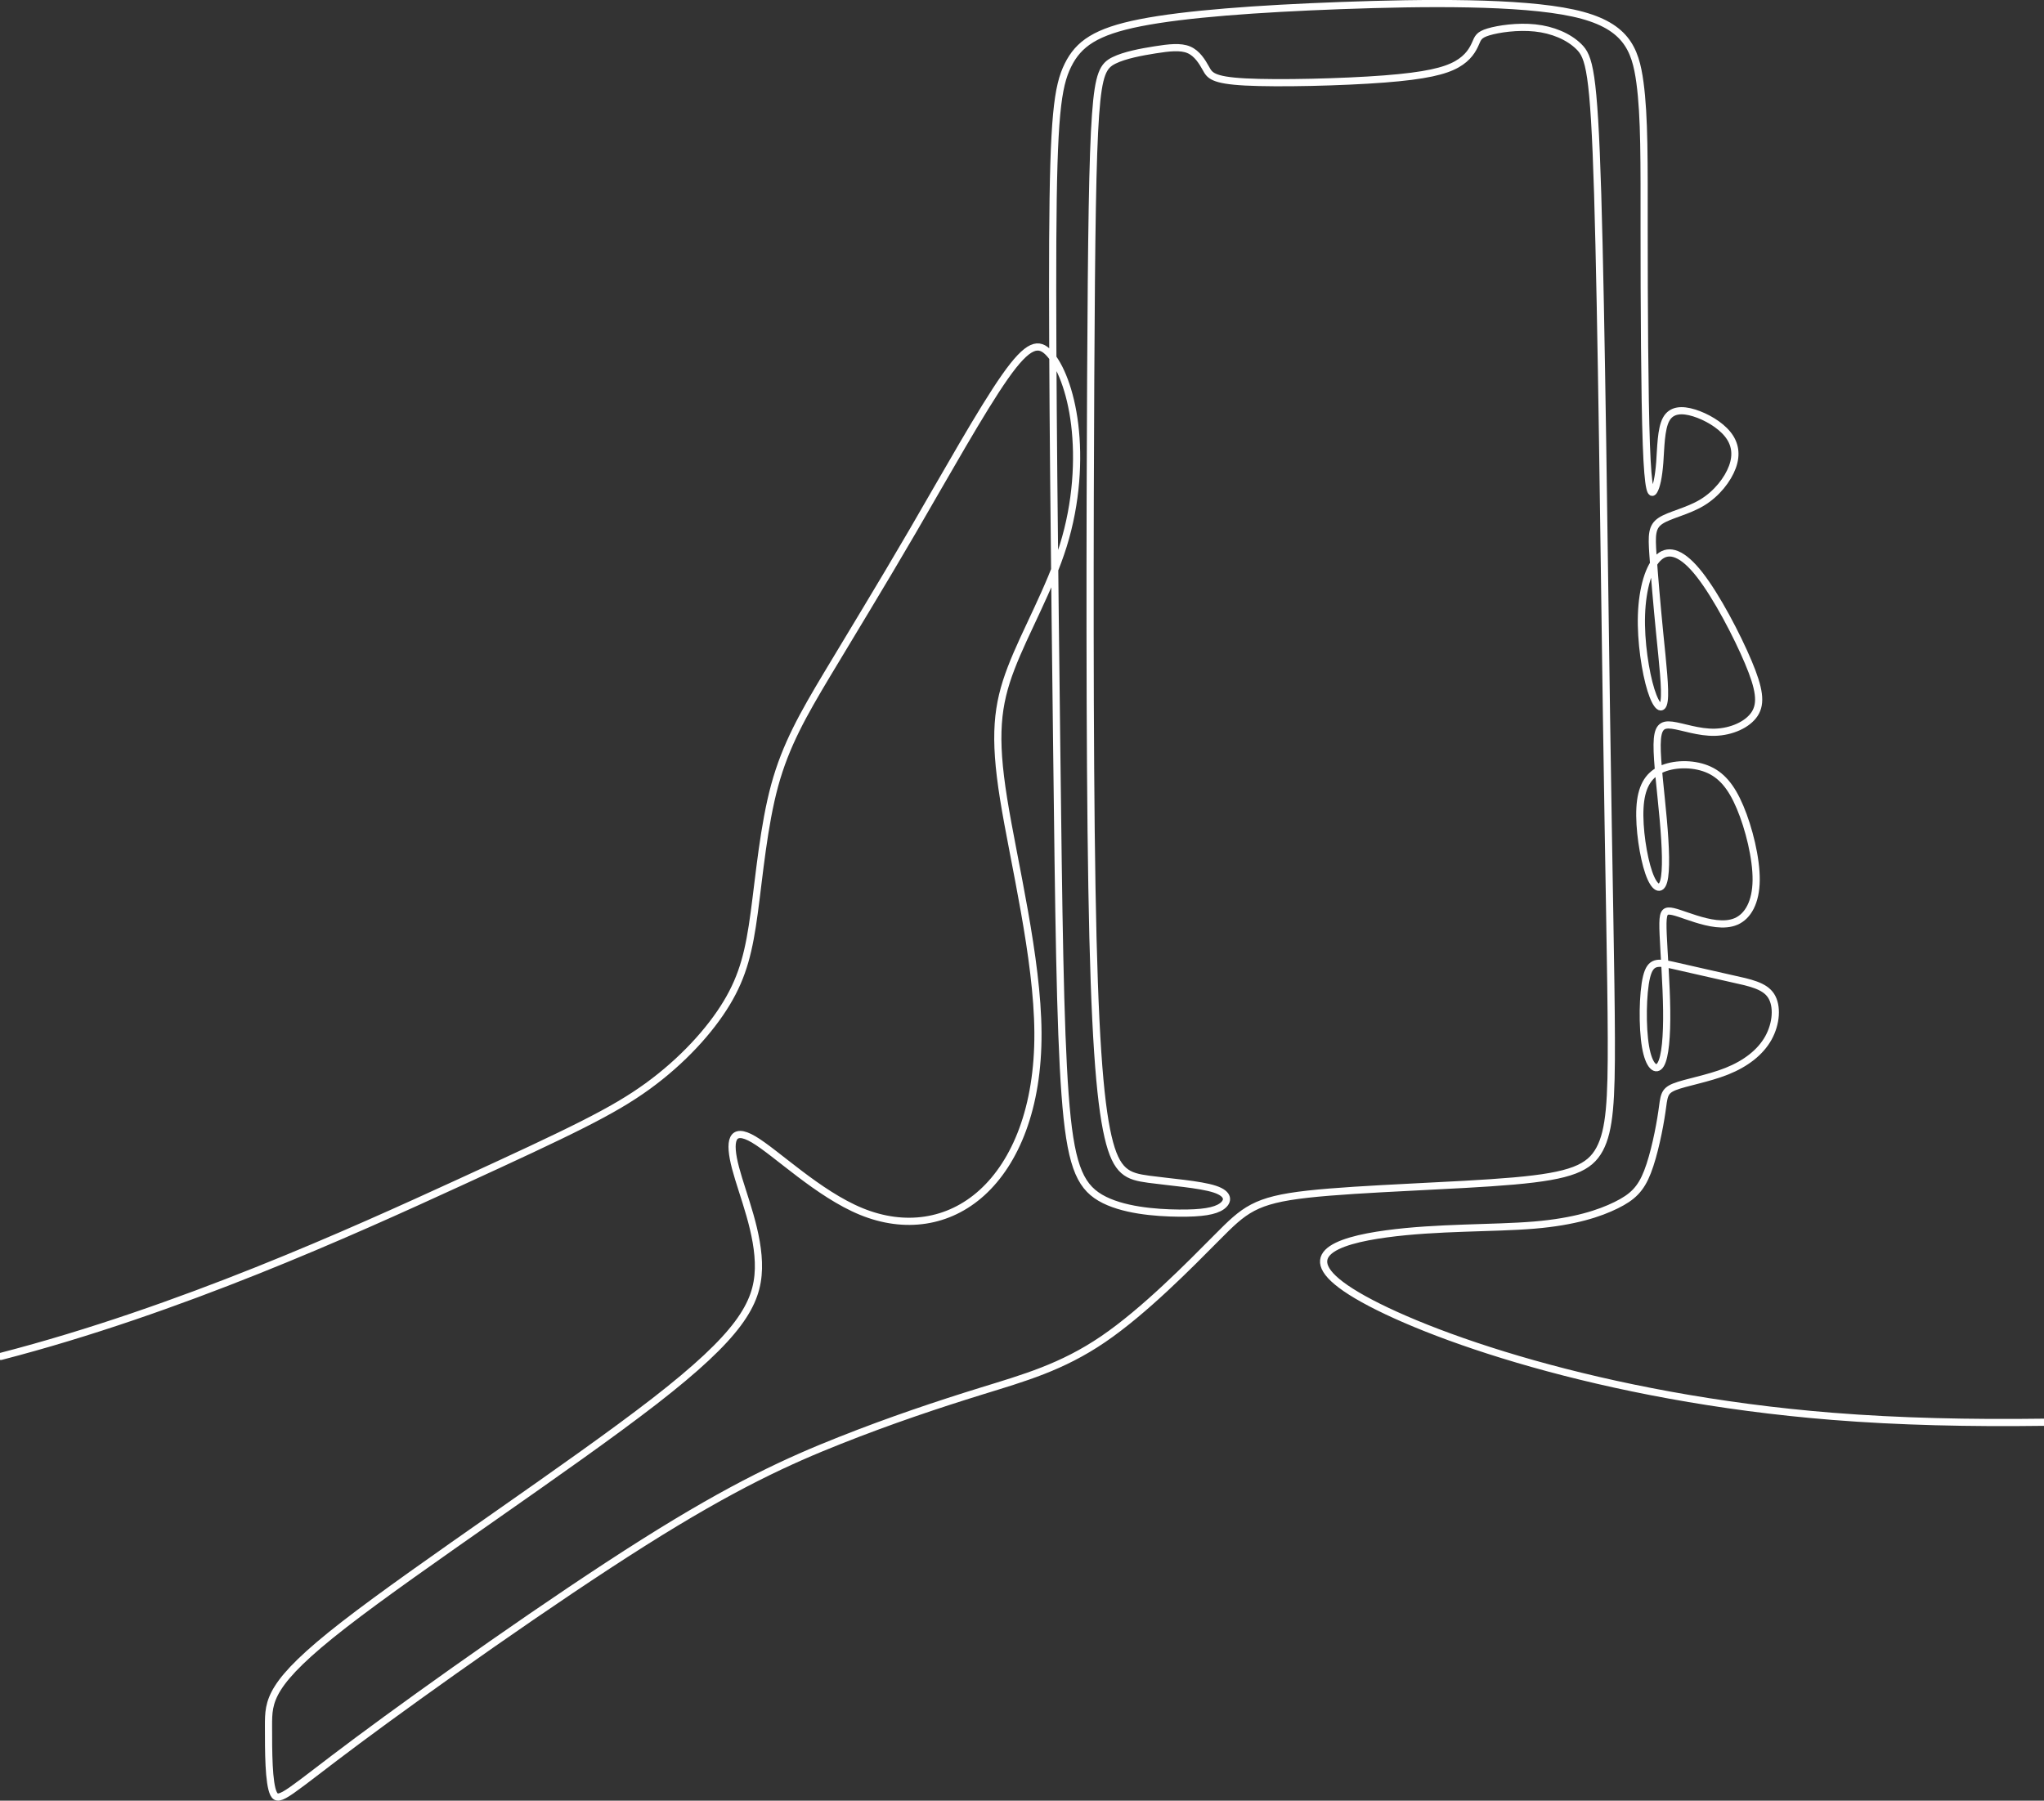 <?xml version="1.0" encoding="UTF-8"?>
<svg id="Ebene_1" data-name="Ebene 1" xmlns="http://www.w3.org/2000/svg" version="1.1" viewBox="0 0 1139.57 1004">
  <rect x="0" y="0" width="1139.57" height="1004" fill="#333333" stroke="none"/>
  <defs>
    <style>
      .cls-1 {
        fill: none;
        stroke: #FFFFFF;
        stroke-linecap: round;
        stroke-miterlimit: 22.93;
        stroke-width: 4px;
      }
    </style>
  </defs>
  <path class="cls-1" d="M.5,756.29c99.5-25.75,195.73-69.45,255.69-96.95,62.59-28.7,85.65-39.74,104.92-53.73,19.27-13.99,34.73-30.92,44.05-46.38s12.52-29.45,15.34-50.31c2.82-20.86,5.28-48.59,11.41-71.05,6.14-22.46,15.95-39.63,29.08-61.6,13.13-21.97,29.57-48.72,47.86-80.13,18.28-31.41,38.41-67.49,51.42-86.02,13.01-18.53,18.9-19.51,24.79-13.01,5.89,6.5,11.78,20.49,14.11,39.63,2.33,19.14,1.11,43.44-6.38,67.49-7.49,24.05-21.23,47.86-29.08,68.35-7.85,20.49-9.82,37.67-4.17,72.89,5.64,35.22,18.9,88.47,19.14,130.31.25,41.84-12.52,72.27-31.17,89.21-18.65,16.93-43.19,20.37-67.24,10.55s-47.61-32.89-60.13-40.25c-12.52-7.36-13.99.98-10.06,15.95,3.93,14.97,13.25,36.57,12.76,56.2-.49,19.63-10.8,37.3-57.96,73.86-47.16,36.55-131.17,91.99-173.17,124.62-42.01,32.63-42.01,42.44-42.01,56.43s0,32.15,2.86,37.81c2.86,5.66,8.58-1.19,46.79-29.64s108.88-78.52,159.44-110.42,80.99-45.65,109.46-56.94c28.47-11.29,54.97-20.12,78.78-27.49,23.81-7.36,44.91-13.25,67.98-28.96,23.07-15.71,48.1-41.23,63.44-56.69,15.34-15.46,20.98-20.86,50.56-24.17,29.57-3.31,83.07-4.54,114.98-7.36,31.9-2.82,42.21-7.24,47.86-17.79,5.64-10.55,6.63-27.24,6.5-62.09-.12-34.85-1.35-87.86-2.7-179.52-1.35-91.66-2.82-221.98-4.91-290.94-2.09-68.96-4.79-76.57-10.55-82.21-5.77-5.64-14.6-9.33-24.36-10.37-9.75-1.04-20.43.55-25.95,2.21-5.52,1.66-5.89,3.37-7.3,6.57-1.41,3.19-3.87,7.85-10.43,11.53-6.56,3.68-17.24,6.38-40.43,8.16-23.19,1.78-58.9,2.64-77.43,1.66-18.53-.98-19.88-3.8-21.96-7.55-2.08-3.74-4.91-8.41-9.51-10.37-4.6-1.96-10.98-1.23-18.77,0-7.79,1.23-16.99,2.95-22.95,5.89-5.95,2.94-8.65,7.12-10.31,30.37-1.66,23.25-2.27,65.59-2.7,147.49-.43,81.91-.68,203.39.68,283.39,1.35,80.01,4.29,118.54,8.96,138.78,4.66,20.25,11.04,22.21,22.7,23.81,11.66,1.59,28.59,2.82,36.81,5.52,8.22,2.7,7.73,6.87,3.93,9.57-3.8,2.7-10.92,3.93-23.93,3.8-13.01-.12-31.9-1.59-43.81-8.59-11.9-6.99-16.81-19.51-19.63-57.55-2.82-38.04-3.56-101.6-4.66-193.88-1.1-92.28-2.58-213.27-2.21-282.23.37-68.96,2.58-85.89,8.47-97.8,5.89-11.9,15.46-18.77,40.37-23.68,24.91-4.91,65.16-7.85,111.91-9.57,46.75-1.72,100.01-2.21,129.33,4.17,29.33,6.38,34.73,19.63,37.3,38.78,2.58,19.14,2.33,44.17,2.33,83.07s.25,91.66,1.23,118.66c.98,27,2.7,28.22,4.17,26.01,1.47-2.21,2.7-7.85,3.31-15.95.61-8.1.61-18.65,3.56-24.05,2.94-5.4,8.83-5.64,15.58-3.56,6.75,2.09,14.36,6.5,18.65,11.78s5.28,11.41,2.7,18.41c-2.58,6.99-8.71,14.85-16.81,19.76-8.1,4.91-18.16,6.87-23.19,10.18-5.03,3.31-5.03,7.98-4.29,18.9.74,10.92,2.21,28.1,3.8,44.17,1.6,16.07,3.31,31.04,2.45,37.3-.86,6.26-4.29,3.8-7.36-6.01-3.07-9.82-5.77-27-5.28-41.84.49-14.85,4.17-27.36,9.82-32.27,5.64-4.91,13.25-2.21,22.7,9.94,9.45,12.15,20.74,33.74,27,48.59,6.26,14.85,7.49,22.95,3.56,28.96-3.93,6.01-13.01,9.94-22.09,10.18-9.08.25-18.16-3.19-23.93-3.93-5.77-.74-8.22,1.23-8.34,10.8-.12,9.57,2.09,26.75,3.44,41.97,1.35,15.22,1.84,28.47.24,34.24-1.59,5.77-5.28,4.05-8.34-4.79-3.07-8.83-5.52-24.79-4.91-36.08.61-11.29,4.29-17.92,11.41-21.35,7.12-3.44,17.67-3.68,25.77-.49,8.1,3.19,13.74,9.82,18.65,21.47,4.91,11.66,9.08,28.35,8.96,40.62-.12,12.27-4.54,20.12-11.17,23.01-6.63,2.88-15.46.8-22.52-1.41-7.06-2.21-12.33-4.54-15.22-4.36-2.88.18-3.37,2.88-2.94,13.01.43,10.12,1.78,27.67,1.96,42.21.18,14.54-.8,26.08-3.31,30.31-2.52,4.23-6.57,1.17-8.47-9.82-1.9-10.98-1.66-29.88.55-38.96,2.21-9.08,6.38-8.34,14.97-6.44,8.59,1.9,21.6,4.97,32.15,7.3,10.55,2.33,18.65,3.93,22.33,9.63,3.68,5.71,2.94,15.52-1.53,23.56-4.48,8.04-12.7,14.3-23.13,18.47-10.43,4.17-23.07,6.26-29.2,8.71-6.14,2.45-5.77,5.28-7.06,14.11-1.29,8.83-4.23,23.68-7.98,33.32-3.74,9.63-8.28,14.05-17.49,18.59-9.2,4.54-23.07,9.2-45.71,11.1-22.64,1.9-54.05,1.04-82.36,4.88-28.3,3.83-53.49,12.36-16.5,34.26,36.99,21.9,136.17,57.18,265.17,67.49,37.08,2.96,76.62,3.86,117.92,3.3"/>
</svg>